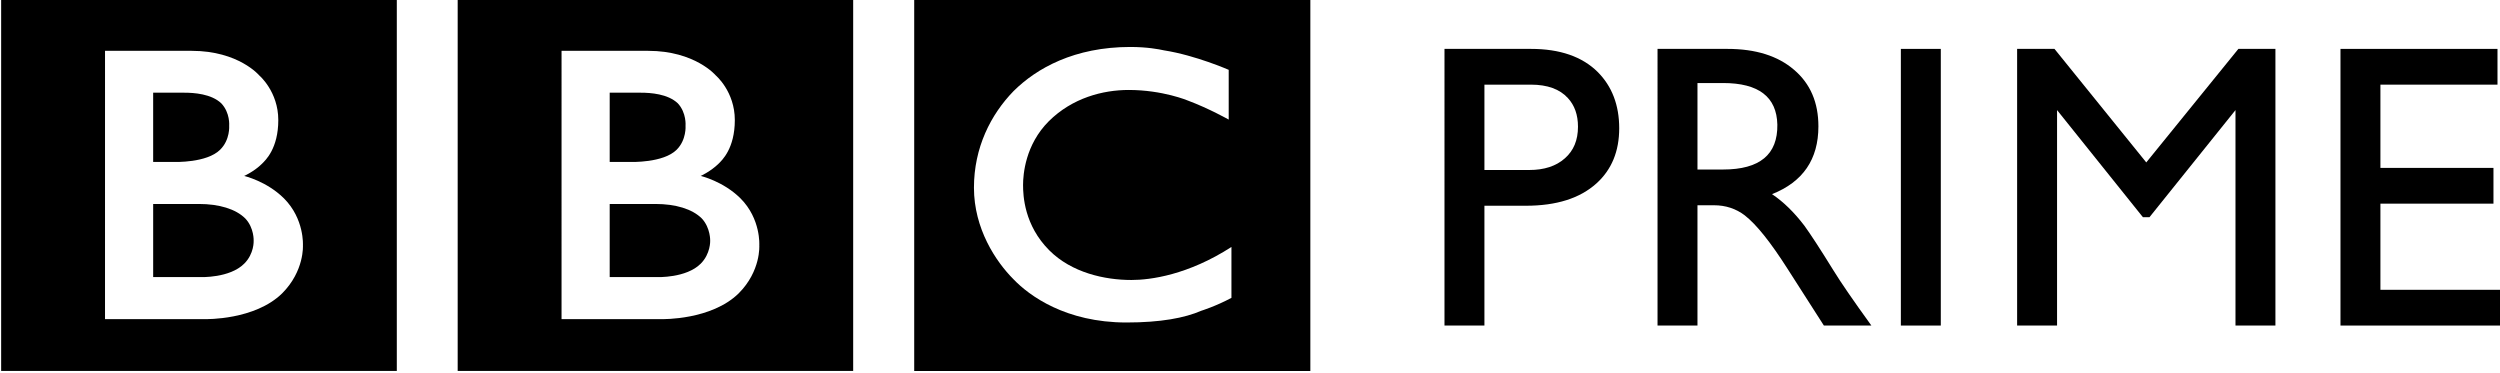<?xml version="1.0" encoding="UTF-8" standalone="no"?>
<!-- Created with Inkscape (http://www.inkscape.org/) -->

<svg
   xmlns:dc="http://purl.org/dc/elements/1.1/"
   xmlns:cc="http://creativecommons.org/ns#"
   xmlns:rdf="http://www.w3.org/1999/02/22-rdf-syntax-ns#"
   xmlns:svg="http://www.w3.org/2000/svg"
   xmlns="http://www.w3.org/2000/svg"
   xmlns:sodipodi="http://sodipodi.sourceforge.net/DTD/sodipodi-0.dtd"
   xmlns:inkscape="http://www.inkscape.org/namespaces/inkscape"
   width="168.521"
   height="25.118"
   id="svg2"
   sodipodi:version="0.32"
   inkscape:version="0.92.2 5c3e80d, 2017-08-06"
   version="1.0"
   inkscape:output_extension="org.inkscape.output.svg.inkscape"
   sodipodi:docname="BBC Prime.svg">
  <defs
     id="defs17" />
  <sodipodi:namedview
     pagecolor="#ffffff"
     bordercolor="#666666"
     borderopacity="1"
     objecttolerance="10"
     gridtolerance="10"
     guidetolerance="10"
     inkscape:pageopacity="0"
     inkscape:pageshadow="2"
     inkscape:window-width="1680"
     inkscape:window-height="931"
     id="namedview15"
     showgrid="false"
     inkscape:zoom="1.18"
     inkscape:cx="100"
     inkscape:cy="100"
     inkscape:window-x="0"
     inkscape:window-y="1"
     inkscape:window-maximized="1"
     inkscape:current-layer="layer1" />
  <g
     inkscape:label="Layer 1"
     inkscape:groupmode="layer"
     id="layer1"
     transform="translate(42.329,-827.317)">
    <g
       clip-path="url(#id1272)"
       id="g12099"
       transform="matrix(10.855,0,0,-10.855,-4385.793,7147.246)"
       style="fill:#000000">
      <path
         style="fill:#000000;fill-rule:nonzero;stroke:none"
         d="m 401.37,580.947 c 0.125,0 0.229,-0.031 0.288,-0.09 0.056,-0.059 0.052,-0.139 0.052,-0.139 0,0 0.004,-0.08 -0.059,-0.142 -0.09,-0.09 -0.27,-0.083 -0.27,-0.083 h -0.295 v 0.454 z m -0.09,0.691 c 0.059,0 0.167,-0.007 0.229,-0.066 0.056,-0.059 0.049,-0.139 0.049,-0.139 0,0 0.007,-0.087 -0.056,-0.149 -0.083,-0.083 -0.284,-0.076 -0.284,-0.076 h -0.132 v 0.43 z m -0.493,-1.406 h 0.625 c 0,0 0.305,-0.007 0.475,0.16 0.139,0.139 0.129,0.298 0.129,0.298 0,0 0.01,0.164 -0.118,0.292 -0.108,0.107 -0.247,0.139 -0.247,0.139 0,0 0.063,0.028 0.111,0.076 0.021,0.021 0.101,0.094 0.101,0.271 0,0.177 -0.118,0.277 -0.118,0.277 0,0 -0.128,0.153 -0.42,0.153 h -0.538 z m 1.812,-0.322 h -2.457 v 2.311 h 2.457 z"
         id="path12101"
         inkscape:connector-curvature="0" />
      <path
         style="fill:#000000;fill-rule:nonzero;stroke:none"
         d="m 404.205,580.947 c 0.125,0 0.229,-0.031 0.288,-0.09 0.055,-0.059 0.052,-0.139 0.052,-0.139 0,0 0.003,-0.08 -0.059,-0.142 -0.09,-0.09 -0.27,-0.083 -0.27,-0.083 h -0.295 v 0.454 z m -0.09,0.691 c 0.059,0 0.167,-0.007 0.229,-0.066 0.055,-0.059 0.048,-0.139 0.048,-0.139 0,0 0.007,-0.087 -0.055,-0.149 -0.083,-0.083 -0.285,-0.076 -0.285,-0.076 h -0.131 v 0.43 z m -0.493,-1.406 h 0.625 c 0,0 0.305,-0.007 0.475,0.16 0.139,0.139 0.128,0.298 0.128,0.298 0,0 0.011,0.164 -0.117,0.292 -0.108,0.107 -0.247,0.139 -0.247,0.139 0,0 0.062,0.028 0.111,0.076 0.021,0.021 0.101,0.094 0.101,0.271 0,0.177 -0.118,0.277 -0.118,0.277 0,0 -0.129,0.153 -0.42,0.153 h -0.538 z m 1.811,-0.322 h -2.456 v 2.311 h 2.456 z"
         id="path12103"
         inkscape:connector-curvature="0" />
      <path
         style="fill:#000000;fill-rule:nonzero;stroke:none"
         d="m 407.154,581.922 c -0.347,0 -0.582,-0.132 -0.725,-0.274 -0.142,-0.146 -0.246,-0.351 -0.246,-0.6 0,-0.254 0.135,-0.458 0.246,-0.569 0.097,-0.101 0.323,-0.268 0.701,-0.268 0.212,0 0.361,0.028 0.465,0.073 0,0 0.09,0.028 0.187,0.08 v 0.316 c -0.27,-0.174 -0.503,-0.205 -0.621,-0.205 -0.166,0 -0.371,0.045 -0.51,0.184 -0.156,0.156 -0.163,0.34 -0.163,0.406 0,0.066 0.014,0.25 0.16,0.396 0.146,0.145 0.336,0.194 0.496,0.194 0.212,0 0.368,-0.066 0.368,-0.066 0.131,-0.049 0.253,-0.118 0.253,-0.118 v 0.309 c 0,0 -0.205,0.09 -0.402,0.121 -0.032,0.007 -0.105,0.021 -0.209,0.021 m 1.118,-2.012 h -2.46 v 2.314 h 2.46 z"
         id="path12105"
         inkscape:connector-curvature="0" />
      <path
         style="fill:#000000;fill-rule:nonzero;stroke:none"
         d="m 409.353,581.688 v -0.53 h 0.279 c 0.092,0 0.166,0.024 0.22,0.072 0.055,0.048 0.082,0.113 0.082,0.197 0,0.073 -0.021,0.133 -0.063,0.178 -0.05,0.055 -0.127,0.083 -0.229,0.083 z m -0.248,0.222 h 0.537 c 0.18,0 0.318,-0.048 0.414,-0.143 0.089,-0.089 0.134,-0.206 0.134,-0.35 0,-0.143 -0.047,-0.257 -0.141,-0.342 -0.103,-0.093 -0.249,-0.139 -0.439,-0.139 h -0.257 v -0.744 h -0.248 z"
         id="path12107"
         inkscape:connector-curvature="0" />
      <path
         style="fill:#000000;fill-rule:nonzero;stroke:none"
         d="m 410.676,581.698 v -0.537 h 0.159 c 0.228,0 0.34,0.093 0.337,0.279 -0.004,0.172 -0.116,0.258 -0.337,0.258 z m -0.248,0.212 h 0.434 c 0.175,0 0.313,-0.043 0.414,-0.13 0.101,-0.086 0.151,-0.203 0.151,-0.351 0,-0.205 -0.096,-0.345 -0.288,-0.421 0.07,-0.047 0.137,-0.112 0.201,-0.196 0.037,-0.051 0.098,-0.144 0.182,-0.28 0.043,-0.07 0.121,-0.184 0.234,-0.34 h -0.295 l -0.226,0.353 c -0.104,0.163 -0.192,0.274 -0.265,0.331 -0.055,0.042 -0.119,0.063 -0.191,0.063 h -0.103 v -0.747 h -0.248 z"
         id="path12109"
         inkscape:connector-curvature="0" />
      <path
         style="fill:#000000;fill-rule:nonzero;stroke:none"
         d="m 412.187,580.192 h -0.248 v 1.718 h 0.248 z"
         id="path12111"
         inkscape:connector-curvature="0" />
      <path
         style="fill:#000000;fill-rule:nonzero;stroke:none"
         d="m 414.265,581.91 v -1.718 h -0.248 v 1.338 l -0.534,-0.665 h -0.041 l -0.533,0.665 v -1.338 h -0.248 v 1.718 h 0.232 l 0.57,-0.705 0.572,0.705 z"
         id="path12113"
         inkscape:connector-curvature="0" />
      <path
         style="fill:#000000;fill-rule:nonzero;stroke:none"
         d="m 415.644,581.91 v -0.222 h -0.727 v -0.517 h 0.702 v -0.222 h -0.702 v -0.535 h 0.75 v -0.222 h -0.998 v 1.718 z"
         id="path12115"
         inkscape:connector-curvature="0" />
    </g>
  </g>
</svg>
